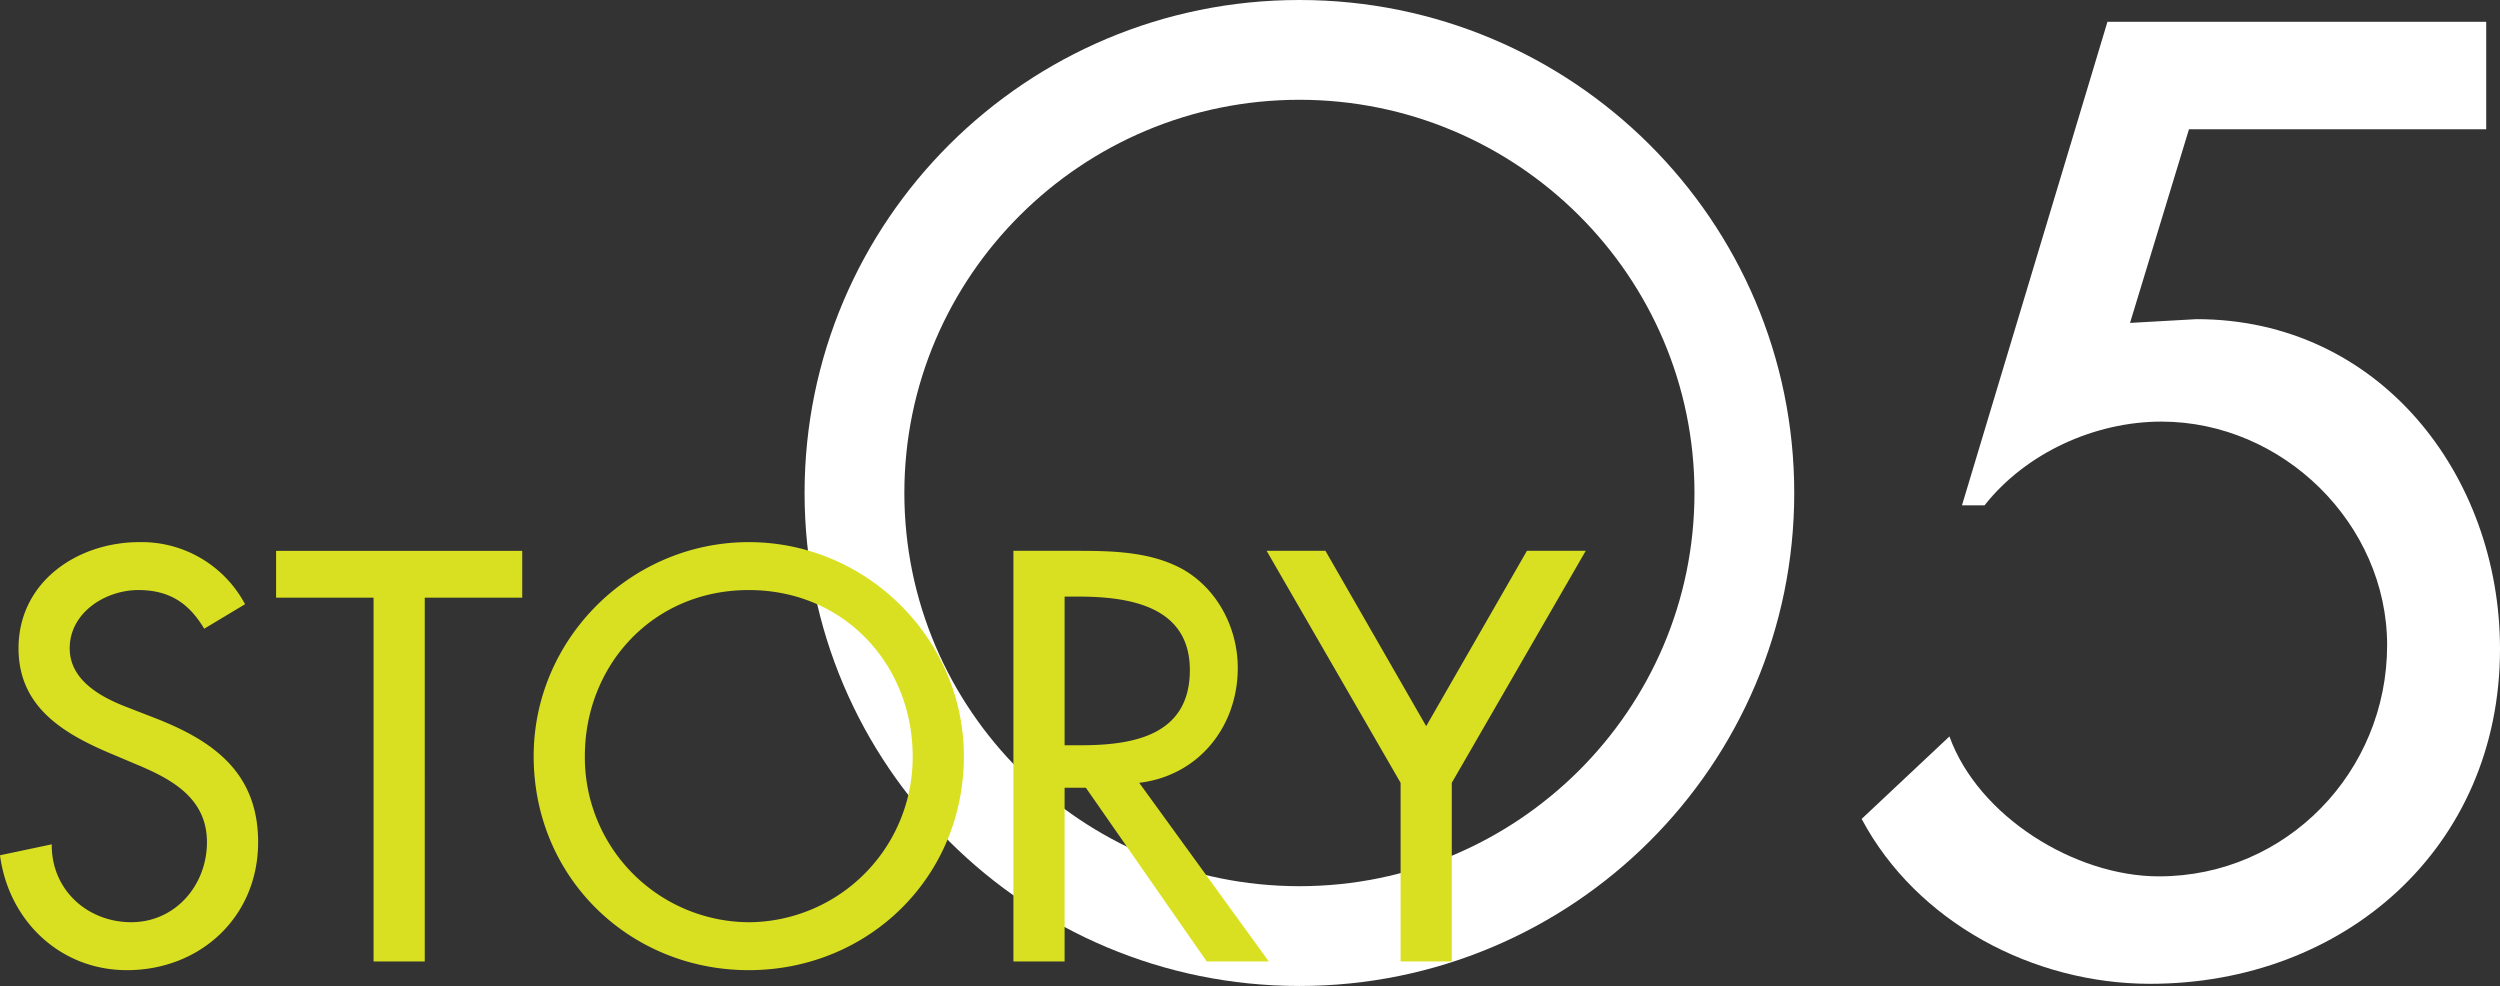 <svg xmlns="http://www.w3.org/2000/svg" width="606" height="239" viewBox="0 0 606 239">
  <rect x="0" y="0" width="606" height="239" fill="#333333" stroke="none"/>
  <g id="グループ_3149" data-name="グループ 3149" transform="translate(-618.637 -297.728)">
    <path id="パス_3715" data-name="パス 3715" d="M160.512-203.172v-26.044H68.7L33.44-112.017h5.472c10.032-12.719,26.752-20.29,42.864-20.29,29.488,0,54.72,24.833,54.72,54.208,0,30.587-24.32,56.025-55.328,56.025C60.8-22.074,37.392-36.611,30.4-55.992L9.12-36C22.5-10.869,50.768,3.97,79.04,3.97c47.12,0,84.816-33.009,84.816-81.161,0-42.095-29.184-79.949-73.568-79.949l-16.112.909,14.288-46.94Z" transform="translate(1060.781 532.232)" fill="#fff"/>
    <g id="パス_3716" data-name="パス 3716" transform="translate(813.667 297.728)" fill="none">
      <path d="M119.947,0c66.245,0,119.947,53.5,119.947,119.5S186.192,239,119.947,239,0,185.5,0,119.5,53.7,0,119.947,0Z" stroke="none"/>
      <path d="M 119.947 24.186 C 67.144 24.186 24.186 66.944 24.186 119.5 C 24.186 172.056 67.144 214.814 119.947 214.814 C 172.75 214.814 215.709 172.056 215.709 119.5 C 215.709 66.944 172.75 24.186 119.947 24.186 M 119.947 -1.52587890625e-05 C 186.192 -1.52587890625e-05 239.894 53.502 239.894 119.5 C 239.894 185.498 186.192 239 119.947 239 C 53.702 239 1.52587890625e-05 185.498 1.52587890625e-05 119.5 C 1.52587890625e-05 53.502 53.702 -1.52587890625e-05 119.947 -1.52587890625e-05 Z" stroke="none" fill="#fff"/>
    </g>
    <path id="パス_3717" data-name="パス 3717" d="M63.624-86.592A28.392,28.392,0,0,0,38.016-101.64c-15.048,0-29.3,9.636-29.3,25.74,0,13.86,10.3,20.328,21.648,25.212l6.864,2.9c8.58,3.564,17.16,8.184,17.16,18.876,0,10.428-7.656,19.4-18.348,19.4s-19.4-7.92-19.272-18.876L4.224-25.74C6.336-9.768,18.876,2.112,34.98,2.112c17.82,0,31.812-12.936,31.812-31.02,0-16.632-10.56-24.42-24.684-29.964L34.98-61.644c-6.2-2.376-13.86-6.468-13.86-14.256,0-8.712,8.712-14.124,16.632-14.124,7.524,0,12.276,3.168,15.972,9.372Zm43.56-1.584h23.628V-99.528H71.148v11.352H94.776V0h12.408Zm78.54-13.464c-28.512,0-52.14,23.364-52.14,51.876,0,29.568,23.364,51.876,52.14,51.876s52.14-22.308,52.14-51.876C237.864-78.276,214.236-101.64,185.724-101.64Zm0,92.136a39.972,39.972,0,0,1-39.732-40.26c0-21.912,16.368-40.26,39.732-40.26s39.732,18.348,39.732,40.26A39.972,39.972,0,0,1,185.724-9.5ZM280.368-43.3c14.388-1.716,23.892-13.6,23.892-27.852,0-9.5-4.752-18.876-13.068-23.76-7.92-4.488-17.424-4.62-26.268-4.62H249.876V0h12.408V-42.108h5.148L296.736,0h15.048ZM262.284-88.44h3.3c12.276,0,27.06,2.244,27.06,17.82,0,15.84-13.728,18.216-26.4,18.216h-3.96ZM343.728-43.3V0h12.408V-43.3l32.472-56.232H374.352l-24.42,42.5-24.42-42.5H311.256Z" transform="translate(614.413 530.781)" fill="#d9e021"/>
  </g>
</svg>
